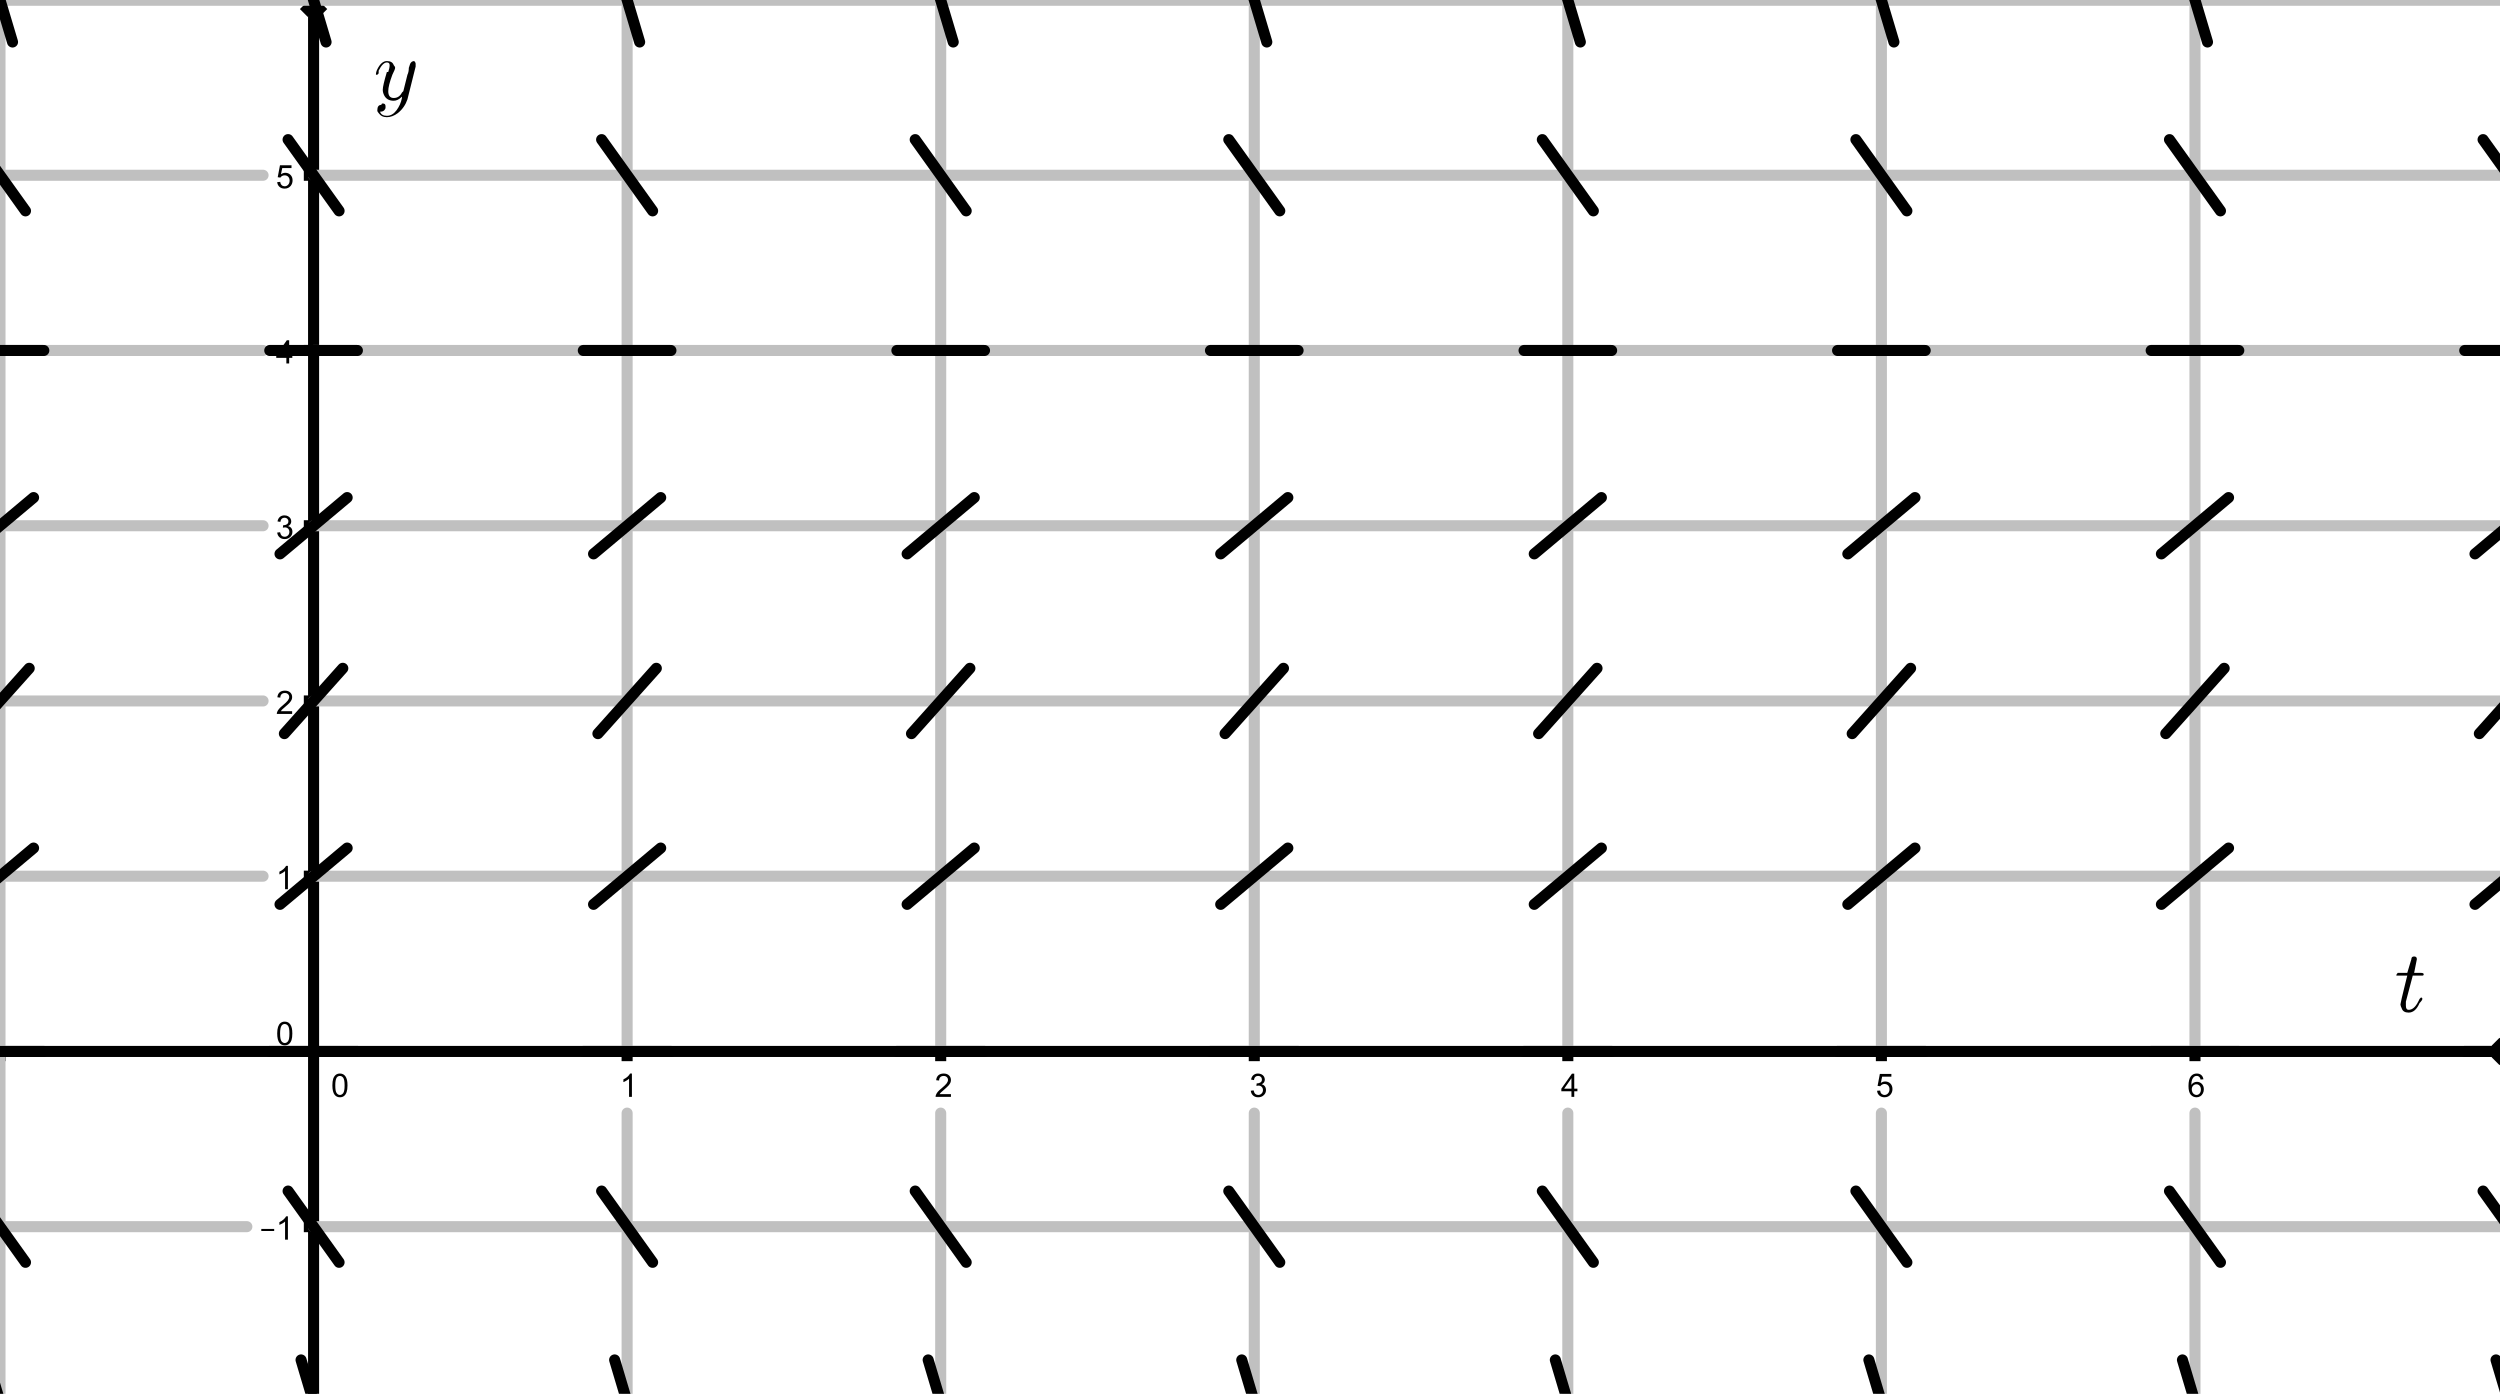 <?xml version="1.0" encoding="UTF-8"?>
<svg xmlns="http://www.w3.org/2000/svg" xmlns:xlink="http://www.w3.org/1999/xlink" width="226pt" height="126pt" viewBox="0 0 226 126" version="1.1">
<g id="surface1">
<rect x="0" y="0" width="226" height="126" style="fill:rgb(100%,100%,100%);fill-opacity:1;stroke:none;"/>
<path style="fill:none;stroke-width:10;stroke-linecap:butt;stroke-linejoin:miter;stroke:rgb(0%,0%,0%);stroke-opacity:1;stroke-miterlimit:10;" d="M 283.477 1254.141 L 283.477 -7.344 " transform="matrix(0.1,0,0,-0.1,0,126)"/>
<path style="fill:none;stroke-width:10;stroke-linecap:butt;stroke-linejoin:miter;stroke:rgb(0%,0%,0%);stroke-opacity:1;stroke-miterlimit:10;" d="M 283.477 1257.07 L 274.648 1248.281 " transform="matrix(0.1,0,0,-0.1,0,126)"/>
<path style="fill:none;stroke-width:10;stroke-linecap:butt;stroke-linejoin:miter;stroke:rgb(0%,0%,0%);stroke-opacity:1;stroke-miterlimit:10;" d="M 283.477 1257.07 L 292.266 1248.281 " transform="matrix(0.1,0,0,-0.1,0,126)"/>
<path style="fill:none;stroke-width:10;stroke-linecap:butt;stroke-linejoin:miter;stroke:rgb(0%,0%,0%);stroke-opacity:1;stroke-miterlimit:10;" d="M 0 309.492 L 0 300.703 " transform="matrix(0.1,0,0,-0.1,0,126)"/>
<path style="fill:none;stroke-width:10;stroke-linecap:butt;stroke-linejoin:miter;stroke:rgb(0%,0%,0%);stroke-opacity:1;stroke-miterlimit:10;" d="M 0 309.492 L 2261.836 309.492 " transform="matrix(0.1,0,0,-0.1,0,126)"/>
<path style="fill:none;stroke-width:10;stroke-linecap:butt;stroke-linejoin:miter;stroke:rgb(0%,0%,0%);stroke-opacity:1;stroke-miterlimit:10;" d="M 2264.766 309.492 L 2255.977 318.281 " transform="matrix(0.1,0,0,-0.1,0,126)"/>
<path style="fill:none;stroke-width:10;stroke-linecap:butt;stroke-linejoin:miter;stroke:rgb(0%,0%,0%);stroke-opacity:1;stroke-miterlimit:10;" d="M 2264.766 309.492 L 2255.977 300.703 " transform="matrix(0.1,0,0,-0.1,0,126)"/>
<path style=" stroke:none;fill-rule:nonzero;fill:rgb(0%,0%,0%);fill-opacity:1;" d="M 30.047 98.121 C 30.047 97.875 30.074 97.676 30.121 97.523 C 30.172 97.371 30.25 97.254 30.348 97.172 C 30.449 97.09 30.578 97.047 30.73 97.047 C 30.844 97.047 30.941 97.07 31.027 97.117 C 31.109 97.164 31.18 97.23 31.238 97.316 C 31.293 97.402 31.336 97.504 31.367 97.625 C 31.398 97.75 31.414 97.914 31.414 98.121 C 31.414 98.367 31.387 98.57 31.336 98.719 C 31.285 98.871 31.211 98.988 31.109 99.07 C 31.012 99.152 30.883 99.195 30.73 99.195 C 30.527 99.195 30.371 99.121 30.254 98.973 C 30.117 98.801 30.047 98.516 30.047 98.121 Z M 30.309 98.121 C 30.309 98.469 30.348 98.695 30.43 98.812 C 30.512 98.926 30.609 98.984 30.73 98.984 C 30.848 98.984 30.949 98.926 31.031 98.812 C 31.109 98.695 31.152 98.469 31.152 98.121 C 31.152 97.777 31.109 97.547 31.031 97.434 C 30.949 97.32 30.848 97.266 30.727 97.266 C 30.609 97.266 30.516 97.312 30.441 97.41 C 30.352 97.539 30.309 97.777 30.309 98.121 "/>
<path style=" stroke:none;fill-rule:nonzero;fill:rgb(0%,0%,0%);fill-opacity:1;" d="M 57.125 99.156 L 56.867 99.156 L 56.867 97.516 C 56.805 97.574 56.727 97.633 56.625 97.691 C 56.523 97.754 56.434 97.797 56.355 97.824 L 56.355 97.578 C 56.496 97.508 56.625 97.426 56.73 97.332 C 56.84 97.234 56.914 97.141 56.957 97.047 L 57.125 97.047 L 57.125 99.156 "/>
<path style="fill:none;stroke-width:10;stroke-linecap:butt;stroke-linejoin:miter;stroke:rgb(0%,0%,0%);stroke-opacity:1;stroke-miterlimit:10;" d="M 566.914 309.492 L 566.914 300.703 " transform="matrix(0.1,0,0,-0.1,0,126)"/>
<path style=" stroke:none;fill-rule:nonzero;fill:rgb(0%,0%,0%);fill-opacity:1;" d="M 85.965 98.91 L 85.965 99.156 L 84.578 99.156 C 84.578 99.098 84.586 99.035 84.609 98.98 C 84.645 98.883 84.703 98.789 84.777 98.699 C 84.855 98.605 84.969 98.504 85.117 98.383 C 85.344 98.195 85.496 98.043 85.578 97.938 C 85.66 97.828 85.699 97.723 85.699 97.625 C 85.699 97.523 85.664 97.438 85.59 97.367 C 85.516 97.297 85.422 97.266 85.305 97.266 C 85.18 97.266 85.078 97.301 85.004 97.375 C 84.93 97.449 84.895 97.551 84.895 97.68 L 84.629 97.652 C 84.645 97.457 84.715 97.309 84.832 97.203 C 84.949 97.102 85.109 97.047 85.309 97.047 C 85.512 97.047 85.672 97.105 85.789 97.215 C 85.906 97.328 85.965 97.465 85.965 97.633 C 85.965 97.719 85.949 97.801 85.914 97.883 C 85.879 97.961 85.82 98.047 85.742 98.137 C 85.66 98.227 85.527 98.352 85.344 98.508 C 85.188 98.637 85.09 98.723 85.047 98.77 C 85.004 98.816 84.965 98.863 84.938 98.91 L 85.965 98.91 "/>
<path style="fill:none;stroke-width:10;stroke-linecap:butt;stroke-linejoin:miter;stroke:rgb(0%,0%,0%);stroke-opacity:1;stroke-miterlimit:10;" d="M 850.391 309.492 L 850.391 300.703 " transform="matrix(0.1,0,0,-0.1,0,126)"/>
<path style=" stroke:none;fill-rule:nonzero;fill:rgb(0%,0%,0%);fill-opacity:1;" d="M 113.07 98.602 L 113.324 98.57 C 113.355 98.715 113.406 98.82 113.477 98.887 C 113.547 98.949 113.637 98.984 113.738 98.984 C 113.859 98.984 113.965 98.941 114.047 98.855 C 114.129 98.773 114.172 98.668 114.172 98.543 C 114.172 98.426 114.133 98.328 114.055 98.25 C 113.98 98.172 113.883 98.137 113.762 98.137 C 113.715 98.137 113.652 98.145 113.578 98.164 L 113.605 97.938 C 113.625 97.938 113.637 97.938 113.648 97.938 C 113.758 97.938 113.855 97.91 113.945 97.852 C 114.035 97.797 114.078 97.711 114.078 97.59 C 114.078 97.496 114.047 97.418 113.98 97.355 C 113.918 97.289 113.836 97.262 113.734 97.262 C 113.633 97.262 113.551 97.289 113.48 97.355 C 113.414 97.418 113.371 97.512 113.355 97.641 L 113.098 97.594 C 113.129 97.422 113.199 97.285 113.309 97.191 C 113.422 97.098 113.559 97.047 113.727 97.047 C 113.84 97.047 113.945 97.074 114.043 97.121 C 114.141 97.172 114.215 97.238 114.266 97.324 C 114.312 97.41 114.34 97.5 114.34 97.594 C 114.34 97.688 114.316 97.77 114.27 97.844 C 114.223 97.914 114.148 97.977 114.051 98.02 C 114.176 98.047 114.273 98.105 114.34 98.199 C 114.41 98.289 114.445 98.402 114.445 98.539 C 114.445 98.723 114.379 98.879 114.242 99.004 C 114.109 99.133 113.941 99.195 113.738 99.195 C 113.551 99.195 113.398 99.141 113.277 99.031 C 113.156 98.918 113.09 98.777 113.07 98.602 "/>
<path style="fill:none;stroke-width:10;stroke-linecap:butt;stroke-linejoin:miter;stroke:rgb(0%,0%,0%);stroke-opacity:1;stroke-miterlimit:10;" d="M 1133.867 309.492 L 1133.867 300.703 " transform="matrix(0.1,0,0,-0.1,0,126)"/>
<path style=" stroke:none;fill-rule:nonzero;fill:rgb(0%,0%,0%);fill-opacity:1;" d="M 142.059 99.156 L 142.059 98.652 L 141.145 98.652 L 141.145 98.418 L 142.105 97.059 L 142.312 97.059 L 142.312 98.418 L 142.598 98.418 L 142.598 98.652 L 142.312 98.652 L 142.312 99.156 Z M 142.059 98.418 L 142.059 97.469 L 141.398 98.418 L 142.059 98.418 "/>
<path style="fill:none;stroke-width:10;stroke-linecap:butt;stroke-linejoin:miter;stroke:rgb(0%,0%,0%);stroke-opacity:1;stroke-miterlimit:10;" d="M 1417.305 309.492 L 1417.305 300.703 " transform="matrix(0.1,0,0,-0.1,0,126)"/>
<path style=" stroke:none;fill-rule:nonzero;fill:rgb(0%,0%,0%);fill-opacity:1;" d="M 169.688 98.605 L 169.961 98.586 C 169.977 98.715 170.023 98.816 170.098 98.883 C 170.172 98.949 170.258 98.984 170.363 98.984 C 170.484 98.984 170.59 98.938 170.676 98.84 C 170.766 98.746 170.809 98.621 170.809 98.469 C 170.809 98.324 170.766 98.207 170.684 98.121 C 170.602 98.035 170.492 97.992 170.359 97.992 C 170.277 97.992 170.199 98.012 170.133 98.051 C 170.066 98.09 170.012 98.137 169.973 98.195 L 169.734 98.164 L 169.938 97.086 L 170.98 97.086 L 170.98 97.332 L 170.145 97.332 L 170.027 97.898 C 170.156 97.809 170.289 97.766 170.426 97.766 C 170.609 97.766 170.766 97.828 170.891 97.953 C 171.016 98.082 171.078 98.246 171.078 98.449 C 171.078 98.637 171.023 98.801 170.914 98.938 C 170.777 99.109 170.594 99.195 170.363 99.195 C 170.172 99.195 170.016 99.141 169.895 99.035 C 169.773 98.926 169.703 98.785 169.688 98.605 "/>
<path style="fill:none;stroke-width:10;stroke-linecap:butt;stroke-linejoin:miter;stroke:rgb(0%,0%,0%);stroke-opacity:1;stroke-miterlimit:10;" d="M 1700.781 309.492 L 1700.781 300.703 " transform="matrix(0.1,0,0,-0.1,0,126)"/>
<path style=" stroke:none;fill-rule:nonzero;fill:rgb(0%,0%,0%);fill-opacity:1;" d="M 199.188 97.57 L 198.934 97.59 C 198.91 97.488 198.875 97.414 198.832 97.371 C 198.762 97.297 198.676 97.262 198.578 97.262 C 198.492 97.262 198.422 97.281 198.359 97.328 C 198.277 97.391 198.215 97.477 198.168 97.59 C 198.121 97.703 198.098 97.863 198.094 98.074 C 198.156 97.98 198.23 97.91 198.32 97.863 C 198.41 97.82 198.508 97.797 198.605 97.797 C 198.777 97.797 198.926 97.859 199.047 97.984 C 199.168 98.113 199.227 98.277 199.227 98.473 C 199.227 98.605 199.199 98.727 199.141 98.84 C 199.082 98.953 199.004 99.043 198.902 99.102 C 198.805 99.164 198.691 99.195 198.566 99.195 C 198.355 99.195 198.18 99.113 198.043 98.957 C 197.906 98.797 197.84 98.535 197.84 98.176 C 197.84 97.77 197.914 97.473 198.062 97.289 C 198.195 97.129 198.371 97.047 198.59 97.047 C 198.758 97.047 198.895 97.094 199 97.188 C 199.105 97.281 199.168 97.41 199.188 97.57 Z M 198.137 98.48 C 198.137 98.566 198.156 98.652 198.191 98.734 C 198.227 98.816 198.281 98.875 198.352 98.918 C 198.418 98.961 198.488 98.984 198.562 98.984 C 198.672 98.984 198.766 98.938 198.844 98.852 C 198.922 98.762 198.961 98.645 198.961 98.492 C 198.961 98.348 198.922 98.23 198.844 98.148 C 198.766 98.062 198.672 98.02 198.555 98.02 C 198.438 98.02 198.34 98.062 198.258 98.148 C 198.176 98.23 198.137 98.344 198.137 98.48 "/>
<path style="fill:none;stroke-width:10;stroke-linecap:butt;stroke-linejoin:miter;stroke:rgb(0%,0%,0%);stroke-opacity:1;stroke-miterlimit:10;" d="M 1984.258 309.492 L 1984.258 300.703 " transform="matrix(0.1,0,0,-0.1,0,126)"/>
<path style=" stroke:none;fill-rule:nonzero;fill:rgb(0%,0%,0%);fill-opacity:1;" d="M 23.621 111.285 L 23.621 111.094 L 24.785 111.094 L 24.785 111.285 Z M 26.027 112.066 L 25.77 112.066 L 25.77 110.426 C 25.711 110.484 25.629 110.543 25.527 110.602 C 25.426 110.66 25.336 110.703 25.258 110.73 L 25.258 110.484 C 25.402 110.418 25.527 110.336 25.637 110.238 C 25.742 110.145 25.82 110.047 25.863 109.957 L 26.027 109.957 L 26.027 112.066 "/>
<path style="fill:none;stroke-width:10;stroke-linecap:butt;stroke-linejoin:miter;stroke:rgb(0%,0%,0%);stroke-opacity:1;stroke-miterlimit:10;" d="M 274.648 151.094 L 283.477 151.094 " transform="matrix(0.1,0,0,-0.1,0,126)"/>
<path style=" stroke:none;fill-rule:nonzero;fill:rgb(0%,0%,0%);fill-opacity:1;" d="M 25.059 93.426 C 25.059 93.18 25.086 92.98 25.137 92.828 C 25.188 92.68 25.262 92.562 25.363 92.48 C 25.465 92.398 25.59 92.355 25.742 92.355 C 25.855 92.355 25.953 92.379 26.039 92.422 C 26.121 92.469 26.191 92.535 26.25 92.621 C 26.305 92.707 26.348 92.809 26.379 92.934 C 26.41 93.055 26.426 93.219 26.426 93.426 C 26.426 93.676 26.402 93.875 26.352 94.027 C 26.301 94.176 26.223 94.293 26.125 94.375 C 26.023 94.461 25.895 94.5 25.742 94.5 C 25.539 94.5 25.383 94.426 25.266 94.281 C 25.129 94.105 25.059 93.82 25.059 93.426 Z M 25.32 93.426 C 25.32 93.773 25.363 94.004 25.441 94.117 C 25.523 94.23 25.625 94.289 25.742 94.289 C 25.863 94.289 25.961 94.23 26.043 94.117 C 26.125 94.004 26.164 93.773 26.164 93.426 C 26.164 93.082 26.125 92.852 26.043 92.738 C 25.961 92.629 25.859 92.57 25.738 92.57 C 25.621 92.57 25.527 92.621 25.453 92.719 C 25.367 92.844 25.32 93.082 25.32 93.426 "/>
<path style=" stroke:none;fill-rule:nonzero;fill:rgb(0%,0%,0%);fill-opacity:1;" d="M 26.027 80.383 L 25.77 80.383 L 25.77 78.742 C 25.711 78.801 25.629 78.859 25.527 78.918 C 25.426 78.977 25.336 79.02 25.258 79.047 L 25.258 78.801 C 25.402 78.734 25.527 78.652 25.637 78.555 C 25.742 78.461 25.82 78.363 25.863 78.273 L 26.027 78.273 L 26.027 80.383 "/>
<path style="fill:none;stroke-width:10;stroke-linecap:butt;stroke-linejoin:miter;stroke:rgb(0%,0%,0%);stroke-opacity:1;stroke-miterlimit:10;" d="M 274.648 467.93 L 283.477 467.93 " transform="matrix(0.1,0,0,-0.1,0,126)"/>
<path style=" stroke:none;fill-rule:nonzero;fill:rgb(0%,0%,0%);fill-opacity:1;" d="M 26.41 64.293 L 26.41 64.539 L 25.023 64.539 C 25.023 64.48 25.035 64.418 25.055 64.363 C 25.094 64.266 25.148 64.172 25.227 64.082 C 25.301 63.988 25.414 63.887 25.562 63.766 C 25.789 63.578 25.945 63.426 26.023 63.32 C 26.105 63.211 26.145 63.105 26.145 63.008 C 26.145 62.906 26.109 62.82 26.035 62.75 C 25.965 62.68 25.867 62.648 25.754 62.648 C 25.625 62.648 25.527 62.684 25.453 62.758 C 25.379 62.832 25.34 62.934 25.34 63.066 L 25.074 63.035 C 25.094 62.84 25.16 62.691 25.277 62.59 C 25.395 62.484 25.555 62.434 25.758 62.434 C 25.957 62.434 26.117 62.488 26.234 62.598 C 26.352 62.711 26.41 62.848 26.41 63.016 C 26.41 63.098 26.395 63.184 26.359 63.266 C 26.324 63.344 26.266 63.43 26.188 63.52 C 26.109 63.609 25.977 63.734 25.789 63.891 C 25.637 64.02 25.539 64.105 25.492 64.152 C 25.449 64.199 25.414 64.246 25.387 64.293 L 26.41 64.293 "/>
<path style="fill:none;stroke-width:10;stroke-linecap:butt;stroke-linejoin:miter;stroke:rgb(0%,0%,0%);stroke-opacity:1;stroke-miterlimit:10;" d="M 274.648 626.328 L 283.477 626.328 " transform="matrix(0.1,0,0,-0.1,0,126)"/>
<path style=" stroke:none;fill-rule:nonzero;fill:rgb(0%,0%,0%);fill-opacity:1;" d="M 25.059 48.145 L 25.316 48.113 C 25.348 48.254 25.398 48.359 25.469 48.426 C 25.539 48.492 25.625 48.523 25.73 48.523 C 25.852 48.523 25.953 48.48 26.035 48.398 C 26.117 48.316 26.16 48.211 26.16 48.086 C 26.16 47.965 26.121 47.867 26.047 47.789 C 25.969 47.715 25.871 47.676 25.754 47.676 C 25.703 47.676 25.641 47.684 25.57 47.703 L 25.598 47.48 C 25.613 47.48 25.629 47.48 25.637 47.48 C 25.746 47.48 25.848 47.453 25.934 47.395 C 26.023 47.34 26.07 47.25 26.07 47.133 C 26.07 47.035 26.035 46.957 25.973 46.895 C 25.906 46.832 25.824 46.801 25.723 46.801 C 25.625 46.801 25.539 46.832 25.473 46.895 C 25.406 46.957 25.363 47.055 25.344 47.18 L 25.086 47.137 C 25.117 46.961 25.188 46.828 25.301 46.73 C 25.41 46.637 25.551 46.59 25.715 46.59 C 25.832 46.59 25.938 46.613 26.035 46.664 C 26.129 46.711 26.203 46.781 26.254 46.863 C 26.305 46.949 26.328 47.039 26.328 47.137 C 26.328 47.227 26.305 47.309 26.258 47.383 C 26.211 47.457 26.141 47.516 26.039 47.562 C 26.164 47.59 26.262 47.648 26.332 47.738 C 26.402 47.828 26.434 47.941 26.434 48.078 C 26.434 48.262 26.367 48.418 26.234 48.547 C 26.098 48.672 25.93 48.734 25.73 48.734 C 25.543 48.734 25.391 48.68 25.27 48.57 C 25.148 48.461 25.078 48.32 25.059 48.145 "/>
<path style="fill:none;stroke-width:10;stroke-linecap:butt;stroke-linejoin:miter;stroke:rgb(0%,0%,0%);stroke-opacity:1;stroke-miterlimit:10;" d="M 274.648 784.727 L 283.477 784.727 " transform="matrix(0.1,0,0,-0.1,0,126)"/>
<path style=" stroke:none;fill-rule:nonzero;fill:rgb(0%,0%,0%);fill-opacity:1;" d="M 25.887 32.855 L 25.887 32.352 L 24.973 32.352 L 24.973 32.117 L 25.93 30.758 L 26.141 30.758 L 26.141 32.117 L 26.426 32.117 L 26.426 32.352 L 26.141 32.352 L 26.141 32.855 Z M 25.887 32.117 L 25.887 31.168 L 25.227 32.117 L 25.887 32.117 "/>
<path style="fill:none;stroke-width:10;stroke-linecap:butt;stroke-linejoin:miter;stroke:rgb(0%,0%,0%);stroke-opacity:1;stroke-miterlimit:10;" d="M 274.648 943.164 L 283.477 943.164 " transform="matrix(0.1,0,0,-0.1,0,126)"/>
<path style=" stroke:none;fill-rule:nonzero;fill:rgb(0%,0%,0%);fill-opacity:1;" d="M 25.059 16.465 L 25.332 16.441 C 25.348 16.574 25.395 16.672 25.469 16.738 C 25.539 16.809 25.629 16.84 25.734 16.84 C 25.855 16.84 25.961 16.793 26.047 16.699 C 26.137 16.605 26.18 16.48 26.18 16.328 C 26.18 16.18 26.137 16.066 26.055 15.98 C 25.973 15.895 25.863 15.852 25.73 15.852 C 25.648 15.852 25.57 15.871 25.504 15.906 C 25.438 15.945 25.383 15.996 25.344 16.055 L 25.105 16.02 L 25.309 14.941 L 26.352 14.941 L 26.352 15.191 L 25.516 15.191 L 25.398 15.754 C 25.527 15.664 25.66 15.621 25.797 15.621 C 25.98 15.621 26.137 15.684 26.262 15.812 C 26.387 15.938 26.449 16.102 26.449 16.305 C 26.449 16.492 26.395 16.656 26.285 16.797 C 26.148 16.965 25.965 17.051 25.734 17.051 C 25.539 17.051 25.383 16.996 25.266 16.891 C 25.145 16.785 25.074 16.641 25.059 16.465 "/>
<path style="fill:none;stroke-width:10;stroke-linecap:butt;stroke-linejoin:miter;stroke:rgb(0%,0%,0%);stroke-opacity:1;stroke-miterlimit:10;" d="M 274.648 1101.562 L 283.477 1101.562 " transform="matrix(0.1,0,0,-0.1,0,126)"/>
<path style="fill:none;stroke-width:10;stroke-linecap:round;stroke-linejoin:round;stroke:rgb(75.389%,75.389%,75.389%);stroke-opacity:1;stroke-miterlimit:10;" d="M 0 1260 L 0 -7.344 " transform="matrix(0.1,0,0,-0.1,0,126)"/>
<path style="fill:none;stroke-width:10;stroke-linecap:round;stroke-linejoin:round;stroke:rgb(75.389%,75.389%,75.389%);stroke-opacity:1;stroke-miterlimit:10;" d="M 566.914 1260 L 566.914 309.492 " transform="matrix(0.1,0,0,-0.1,0,126)"/>
<path style="fill:none;stroke-width:10;stroke-linecap:round;stroke-linejoin:round;stroke:rgb(75.389%,75.389%,75.389%);stroke-opacity:1;stroke-miterlimit:10;" d="M 566.914 253.75 L 566.914 -7.344 " transform="matrix(0.1,0,0,-0.1,0,126)"/>
<path style="fill:none;stroke-width:10;stroke-linecap:round;stroke-linejoin:round;stroke:rgb(75.389%,75.389%,75.389%);stroke-opacity:1;stroke-miterlimit:10;" d="M 850.391 1260 L 850.391 309.492 " transform="matrix(0.1,0,0,-0.1,0,126)"/>
<path style="fill:none;stroke-width:10;stroke-linecap:round;stroke-linejoin:round;stroke:rgb(75.389%,75.389%,75.389%);stroke-opacity:1;stroke-miterlimit:10;" d="M 850.391 253.75 L 850.391 -7.344 " transform="matrix(0.1,0,0,-0.1,0,126)"/>
<path style="fill:none;stroke-width:10;stroke-linecap:round;stroke-linejoin:round;stroke:rgb(75.389%,75.389%,75.389%);stroke-opacity:1;stroke-miterlimit:10;" d="M 1133.867 1260 L 1133.867 309.492 " transform="matrix(0.1,0,0,-0.1,0,126)"/>
<path style="fill:none;stroke-width:10;stroke-linecap:round;stroke-linejoin:round;stroke:rgb(75.389%,75.389%,75.389%);stroke-opacity:1;stroke-miterlimit:10;" d="M 1133.867 253.75 L 1133.867 -7.344 " transform="matrix(0.1,0,0,-0.1,0,126)"/>
<path style="fill:none;stroke-width:10;stroke-linecap:round;stroke-linejoin:round;stroke:rgb(75.389%,75.389%,75.389%);stroke-opacity:1;stroke-miterlimit:10;" d="M 1417.305 1260 L 1417.305 309.492 " transform="matrix(0.1,0,0,-0.1,0,126)"/>
<path style="fill:none;stroke-width:10;stroke-linecap:round;stroke-linejoin:round;stroke:rgb(75.389%,75.389%,75.389%);stroke-opacity:1;stroke-miterlimit:10;" d="M 1417.305 253.75 L 1417.305 -7.344 " transform="matrix(0.1,0,0,-0.1,0,126)"/>
<path style="fill:none;stroke-width:10;stroke-linecap:round;stroke-linejoin:round;stroke:rgb(75.389%,75.389%,75.389%);stroke-opacity:1;stroke-miterlimit:10;" d="M 1700.781 1260 L 1700.781 309.492 " transform="matrix(0.1,0,0,-0.1,0,126)"/>
<path style="fill:none;stroke-width:10;stroke-linecap:round;stroke-linejoin:round;stroke:rgb(75.389%,75.389%,75.389%);stroke-opacity:1;stroke-miterlimit:10;" d="M 1700.781 253.75 L 1700.781 -7.344 " transform="matrix(0.1,0,0,-0.1,0,126)"/>
<path style="fill:none;stroke-width:10;stroke-linecap:round;stroke-linejoin:round;stroke:rgb(75.389%,75.389%,75.389%);stroke-opacity:1;stroke-miterlimit:10;" d="M 1984.258 1260 L 1984.258 309.492 " transform="matrix(0.1,0,0,-0.1,0,126)"/>
<path style="fill:none;stroke-width:10;stroke-linecap:round;stroke-linejoin:round;stroke:rgb(75.389%,75.389%,75.389%);stroke-opacity:1;stroke-miterlimit:10;" d="M 1984.258 253.75 L 1984.258 -7.344 " transform="matrix(0.1,0,0,-0.1,0,126)"/>
<path style="fill:none;stroke-width:10;stroke-linecap:round;stroke-linejoin:round;stroke:rgb(75.389%,75.389%,75.389%);stroke-opacity:1;stroke-miterlimit:10;" d="M 0 1260 L 2267.695 1260 " transform="matrix(0.1,0,0,-0.1,0,126)"/>
<path style="fill:none;stroke-width:10;stroke-linecap:round;stroke-linejoin:round;stroke:rgb(75.389%,75.389%,75.389%);stroke-opacity:1;stroke-miterlimit:10;" d="M 0 1260 L 2267.695 1260 " transform="matrix(0.1,0,0,-0.1,0,126)"/>
<path style="fill:none;stroke-width:10;stroke-linecap:round;stroke-linejoin:round;stroke:rgb(75.389%,75.389%,75.389%);stroke-opacity:1;stroke-miterlimit:10;" d="M 0 1101.562 L 237.812 1101.562 " transform="matrix(0.1,0,0,-0.1,0,126)"/>
<path style="fill:none;stroke-width:10;stroke-linecap:round;stroke-linejoin:round;stroke:rgb(75.389%,75.389%,75.389%);stroke-opacity:1;stroke-miterlimit:10;" d="M 283.477 1101.562 L 2267.695 1101.562 " transform="matrix(0.1,0,0,-0.1,0,126)"/>
<path style="fill:none;stroke-width:10;stroke-linecap:round;stroke-linejoin:round;stroke:rgb(75.389%,75.389%,75.389%);stroke-opacity:1;stroke-miterlimit:10;" d="M 0 943.164 L 237.812 943.164 " transform="matrix(0.1,0,0,-0.1,0,126)"/>
<path style="fill:none;stroke-width:10;stroke-linecap:round;stroke-linejoin:round;stroke:rgb(75.389%,75.389%,75.389%);stroke-opacity:1;stroke-miterlimit:10;" d="M 283.477 943.164 L 2267.695 943.164 " transform="matrix(0.1,0,0,-0.1,0,126)"/>
<path style="fill:none;stroke-width:10;stroke-linecap:round;stroke-linejoin:round;stroke:rgb(75.389%,75.389%,75.389%);stroke-opacity:1;stroke-miterlimit:10;" d="M 0 784.727 L 237.812 784.727 " transform="matrix(0.1,0,0,-0.1,0,126)"/>
<path style="fill:none;stroke-width:10;stroke-linecap:round;stroke-linejoin:round;stroke:rgb(75.389%,75.389%,75.389%);stroke-opacity:1;stroke-miterlimit:10;" d="M 283.477 784.727 L 2267.695 784.727 " transform="matrix(0.1,0,0,-0.1,0,126)"/>
<path style="fill:none;stroke-width:10;stroke-linecap:round;stroke-linejoin:round;stroke:rgb(75.389%,75.389%,75.389%);stroke-opacity:1;stroke-miterlimit:10;" d="M 0 626.328 L 237.812 626.328 " transform="matrix(0.1,0,0,-0.1,0,126)"/>
<path style="fill:none;stroke-width:10;stroke-linecap:round;stroke-linejoin:round;stroke:rgb(75.389%,75.389%,75.389%);stroke-opacity:1;stroke-miterlimit:10;" d="M 283.477 626.328 L 2267.695 626.328 " transform="matrix(0.1,0,0,-0.1,0,126)"/>
<path style="fill:none;stroke-width:10;stroke-linecap:round;stroke-linejoin:round;stroke:rgb(75.389%,75.389%,75.389%);stroke-opacity:1;stroke-miterlimit:10;" d="M 0 467.93 L 237.812 467.93 " transform="matrix(0.1,0,0,-0.1,0,126)"/>
<path style="fill:none;stroke-width:10;stroke-linecap:round;stroke-linejoin:round;stroke:rgb(75.389%,75.389%,75.389%);stroke-opacity:1;stroke-miterlimit:10;" d="M 283.477 467.93 L 2267.695 467.93 " transform="matrix(0.1,0,0,-0.1,0,126)"/>
<path style="fill:none;stroke-width:10;stroke-linecap:round;stroke-linejoin:round;stroke:rgb(75.389%,75.389%,75.389%);stroke-opacity:1;stroke-miterlimit:10;" d="M 0 151.094 L 223.164 151.094 " transform="matrix(0.1,0,0,-0.1,0,126)"/>
<path style="fill:none;stroke-width:10;stroke-linecap:round;stroke-linejoin:round;stroke:rgb(75.389%,75.389%,75.389%);stroke-opacity:1;stroke-miterlimit:10;" d="M 283.477 151.094 L 2267.695 151.094 " transform="matrix(0.1,0,0,-0.1,0,126)"/>
<path style="fill:none;stroke-width:10;stroke-linecap:round;stroke-linejoin:round;stroke:rgb(0%,0%,0%);stroke-opacity:1;stroke-miterlimit:10;" d="M -11.328 30.625 L 11.328 -45.312 M -23.047 183.281 L 23.047 118.867 M -39.609 309.492 L 39.609 309.492 M -30.352 442.461 L 30.352 493.359 M -26.406 596.797 L 26.406 655.859 M -30.352 759.297 L 30.352 810.195 M -39.609 943.164 L 39.609 943.164 M -23.047 1133.789 L 23.047 1069.375 M -11.328 1297.969 L 11.328 1222.031 M 272.148 30.625 L 294.766 -45.312 M 260.43 183.281 L 306.523 118.867 M 243.867 309.492 L 323.086 309.492 M 253.125 442.461 L 313.828 493.359 M 257.07 596.797 L 309.883 655.859 M 253.125 759.297 L 313.828 810.195 M 243.867 943.164 L 323.086 943.164 M 260.43 1133.789 L 306.523 1069.375 M 272.148 1297.969 L 294.766 1222.031 M 555.625 30.625 L 578.242 -45.312 M 543.867 183.281 L 589.961 118.867 M 527.305 309.492 L 606.523 309.492 M 536.562 442.461 L 597.266 493.359 M 540.508 596.797 L 593.32 655.859 M 536.562 759.297 L 597.266 810.195 M 527.305 943.164 L 606.523 943.164 M 543.867 1133.789 L 589.961 1069.375 M 555.625 1297.969 L 578.242 1222.031 M 839.062 30.625 L 861.719 -45.312 M 827.344 183.281 L 873.438 118.867 M 810.781 309.492 L 890 309.492 M 820.039 442.461 L 880.742 493.359 M 823.984 596.797 L 876.797 655.859 M 820.039 759.297 L 880.742 810.195 M 810.781 943.164 L 890 943.164 M 827.344 1133.789 L 873.438 1069.375 M 839.062 1297.969 L 861.719 1222.031 M 1122.539 30.625 L 1145.195 -45.312 M 1110.82 183.281 L 1156.914 118.867 M 1094.258 309.492 L 1173.477 309.492 M 1103.516 442.461 L 1164.219 493.359 M 1107.461 596.797 L 1160.273 655.859 M 1103.516 759.297 L 1164.219 810.195 M 1094.258 943.164 L 1173.477 943.164 M 1110.82 1133.789 L 1156.914 1069.375 M 1122.539 1297.969 L 1145.195 1222.031 M 1406.016 30.625 L 1428.633 -45.312 M 1394.258 183.281 L 1440.391 118.867 M 1377.734 309.492 L 1456.914 309.492 M 1386.953 442.461 L 1447.656 493.359 M 1390.898 596.797 L 1443.711 655.859 M 1386.953 759.297 L 1447.656 810.195 M 1377.734 943.164 L 1456.914 943.164 M 1394.258 1133.789 L 1440.391 1069.375 M 1406.016 1297.969 L 1428.633 1222.031 M 1689.453 30.625 L 1712.109 -45.312 M 1677.734 183.281 L 1723.828 118.867 M 1661.172 309.492 L 1740.391 309.492 M 1670.43 442.461 L 1731.133 493.359 M 1674.375 596.797 L 1727.188 655.859 M 1670.43 759.297 L 1731.133 810.195 M 1661.172 943.164 L 1740.391 943.164 M 1677.734 1133.789 L 1723.828 1069.375 M 1689.453 1297.969 L 1712.109 1222.031 M 1972.93 30.625 L 1995.586 -45.312 M 1961.211 183.281 L 2007.305 118.867 M 1944.648 309.492 L 2023.867 309.492 M 1953.906 442.461 L 2014.609 493.359 M 1957.852 596.797 L 2010.664 655.859 M 1953.906 759.297 L 2014.609 810.195 M 1944.648 943.164 L 2023.867 943.164 M 1961.211 1133.789 L 2007.305 1069.375 M 1972.93 1297.969 L 1995.586 1222.031 M 2256.406 30.625 L 2279.023 -45.312 M 2244.688 183.281 L 2290.781 118.867 M 2228.125 309.492 L 2307.305 309.492 M 2237.383 442.461 L 2298.086 493.359 M 2241.328 596.797 L 2294.141 655.859 M 2237.383 759.297 L 2298.086 810.195 M 2228.125 943.164 L 2307.305 943.164 M 2244.688 1133.789 L 2290.781 1069.375 M 2256.406 1297.969 L 2279.023 1222.031 " transform="matrix(0.1,0,0,-0.1,0,126)"/>
<path style=" stroke:none;fill-rule:nonzero;fill:rgb(0%,0%,0%);fill-opacity:1;" d="M 37.574 6.016 L 36.832 8.984 C 36.664 9.48 36.379 9.891 35.965 10.223 C 35.637 10.469 35.305 10.594 34.973 10.594 C 34.645 10.594 34.398 10.469 34.23 10.223 C 34.148 10.141 34.109 10.059 34.109 9.977 C 34.109 9.645 34.23 9.48 34.48 9.48 C 34.48 9.398 34.52 9.355 34.602 9.355 C 34.77 9.355 34.852 9.438 34.852 9.602 C 34.852 9.602 34.852 9.645 34.852 9.727 C 34.852 9.809 34.809 9.891 34.727 9.977 C 34.645 10.059 34.52 10.098 34.355 10.098 C 34.438 10.348 34.645 10.469 34.973 10.469 C 35.305 10.469 35.594 10.305 35.84 9.977 C 36.09 9.645 36.254 9.273 36.336 8.859 C 36.336 8.777 36.336 8.738 36.336 8.738 C 36.09 8.984 35.84 9.109 35.594 9.109 C 35.18 9.109 34.891 8.941 34.727 8.613 C 34.645 8.449 34.602 8.281 34.602 8.117 C 34.602 7.871 34.727 7.336 34.973 6.508 C 34.973 6.508 35.016 6.508 35.098 6.508 C 35.18 6.262 35.223 6.055 35.223 5.891 C 35.223 5.727 35.141 5.645 34.973 5.645 C 34.727 5.645 34.48 5.891 34.23 6.387 C 34.23 6.469 34.23 6.551 34.23 6.633 C 34.148 6.715 34.109 6.758 34.109 6.758 C 34.027 6.758 33.984 6.758 33.984 6.758 C 33.984 6.59 34.027 6.426 34.109 6.262 C 34.355 5.766 34.645 5.52 34.973 5.52 C 35.305 5.52 35.512 5.645 35.594 5.891 C 35.676 5.973 35.719 6.055 35.719 6.137 C 35.719 6.219 35.637 6.426 35.469 6.758 C 35.223 7.418 35.098 7.91 35.098 8.242 C 35.098 8.652 35.262 8.859 35.594 8.859 C 35.922 8.859 36.172 8.695 36.336 8.367 C 36.418 8.281 36.461 8.242 36.461 8.242 L 36.832 6.758 C 36.914 6.59 36.957 6.387 36.957 6.137 C 37.039 5.891 37.078 5.766 37.078 5.766 C 37.16 5.602 37.285 5.52 37.449 5.52 C 37.531 5.602 37.574 5.684 37.574 5.766 C 37.574 5.848 37.574 5.934 37.574 6.016 "/>
<path style=" stroke:none;fill-rule:nonzero;fill:rgb(0%,0%,0%);fill-opacity:1;" d="M 218.113 88.195 L 217.492 90.547 C 217.492 90.715 217.492 90.836 217.492 90.918 C 217.492 91.168 217.578 91.289 217.742 91.289 C 218.07 91.289 218.359 91.043 218.609 90.547 L 218.73 90.301 C 218.812 90.219 218.855 90.176 218.855 90.176 C 218.938 90.176 218.98 90.219 218.98 90.301 C 218.98 90.383 218.895 90.508 218.73 90.672 C 218.484 91.25 218.152 91.539 217.742 91.539 C 217.41 91.539 217.203 91.414 217.121 91.168 C 217.039 91.004 217 90.879 217 90.797 C 217 90.715 217.164 90.012 217.492 88.691 L 217.617 88.195 L 216.875 88.195 C 216.793 88.195 216.754 88.195 216.754 88.195 L 216.629 88.195 C 216.629 88.113 216.668 88.031 216.754 87.949 L 217.617 87.949 L 217.988 86.711 C 217.988 86.547 218.07 86.465 218.238 86.465 C 218.402 86.465 218.484 86.547 218.484 86.711 C 218.484 86.711 218.402 87.125 218.238 87.949 L 218.855 87.949 C 219.02 87.949 219.102 87.992 219.102 88.074 C 219.102 88.156 219.062 88.195 218.98 88.195 L 218.113 88.195 "/>
</g>
</svg>

